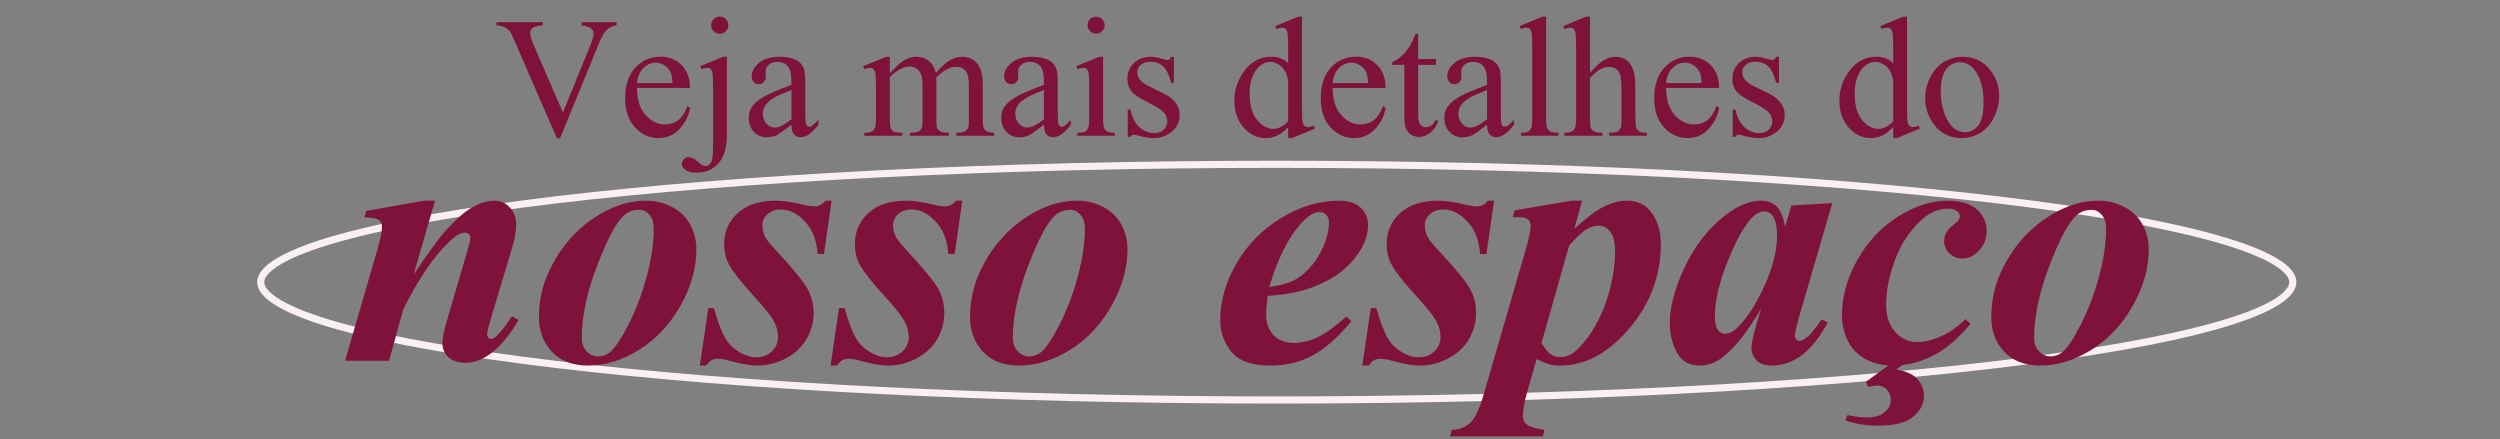 <svg xmlns="http://www.w3.org/2000/svg" width="700" height="123" viewBox="0 0 700 123" fill="none"><rect x="0" y="0" width="700" height="123" fill="#808080" stroke="none"/><path d="M642 79C642 80.755 640.475 82.789 636.697 84.988C633.002 87.138 627.487 89.246 620.293 91.272C605.92 95.319 585.075 98.974 559.261 102.049C507.646 108.195 436.312 112 357.5 112C278.688 112 207.354 108.195 155.739 102.049C129.925 98.974 109.08 95.319 94.707 91.272C87.513 89.246 81.999 87.138 78.303 84.988C74.525 82.789 73 80.755 73 79C73 77.245 74.525 75.211 78.303 73.012C81.999 70.862 87.513 68.754 94.707 66.728C109.08 62.681 129.925 59.026 155.739 55.951C207.354 49.804 278.688 46 357.5 46C436.312 46 507.646 49.804 559.261 55.951C585.075 59.026 605.92 62.681 620.293 66.728C627.487 68.754 633.002 70.862 636.697 73.012C640.475 75.211 642 77.245 642 79Z" stroke="#FAF0F3" stroke-width="2"></path><path d="M172.648 6.219V7.086C171.523 7.289 170.672 7.648 170.094 8.164C169.266 8.93 168.531 10.102 167.891 11.68L156.805 38.727H155.938L144.031 11.328C143.422 9.922 142.992 9.062 142.742 8.75C142.352 8.266 141.867 7.891 141.289 7.625C140.727 7.344 139.961 7.164 138.992 7.086V6.219H151.977V7.086C150.508 7.227 149.555 7.477 149.117 7.836C148.68 8.195 148.461 8.656 148.461 9.219C148.461 10 148.82 11.219 149.539 12.875L157.625 31.508L165.125 13.109C165.859 11.297 166.227 10.039 166.227 9.336C166.227 8.883 166 8.453 165.547 8.047C165.094 7.625 164.328 7.328 163.25 7.156C163.172 7.141 163.039 7.117 162.852 7.086V6.219H172.648ZM178.367 24.617C178.352 27.805 179.125 30.305 180.688 32.117C182.25 33.93 184.086 34.836 186.195 34.836C187.602 34.836 188.82 34.453 189.852 33.688C190.898 32.906 191.773 31.578 192.477 29.703L193.203 30.172C192.875 32.312 191.922 34.266 190.344 36.031C188.766 37.781 186.789 38.656 184.414 38.656C181.836 38.656 179.625 37.656 177.781 35.656C175.953 33.641 175.039 30.938 175.039 27.547C175.039 23.875 175.977 21.016 177.852 18.969C179.742 16.906 182.109 15.875 184.953 15.875C187.359 15.875 189.336 16.672 190.883 18.266C192.43 19.844 193.203 21.961 193.203 24.617H178.367ZM178.367 23.258H188.305C188.227 21.883 188.062 20.914 187.812 20.352C187.422 19.477 186.836 18.789 186.055 18.289C185.289 17.789 184.484 17.539 183.641 17.539C182.344 17.539 181.18 18.047 180.148 19.062C179.133 20.062 178.539 21.461 178.367 23.258ZM201.523 4.648C202.195 4.648 202.766 4.883 203.234 5.352C203.703 5.82 203.938 6.391 203.938 7.062C203.938 7.719 203.703 8.281 203.234 8.75C202.766 9.219 202.195 9.453 201.523 9.453C200.867 9.453 200.305 9.219 199.836 8.75C199.367 8.281 199.133 7.719 199.133 7.062C199.133 6.391 199.367 5.82 199.836 5.352C200.305 4.883 200.867 4.648 201.523 4.648ZM203.539 15.898V37.508C203.539 41.18 202.758 43.906 201.195 45.688C199.633 47.469 197.602 48.359 195.102 48.359C193.68 48.359 192.625 48.102 191.938 47.586C191.25 47.07 190.906 46.539 190.906 45.992C190.906 45.445 191.102 44.977 191.492 44.586C191.867 44.195 192.312 44 192.828 44C193.234 44 193.648 44.102 194.07 44.305C194.336 44.414 194.844 44.805 195.594 45.477C196.359 46.164 197 46.508 197.516 46.508C197.891 46.508 198.258 46.359 198.617 46.062C198.977 45.781 199.242 45.297 199.414 44.609C199.586 43.938 199.672 42.469 199.672 40.203V24.922C199.672 22.562 199.602 21.047 199.461 20.375C199.352 19.859 199.18 19.508 198.945 19.32C198.711 19.117 198.391 19.016 197.984 19.016C197.547 19.016 197.016 19.133 196.391 19.367L196.062 18.523L202.531 15.898H203.539ZM221.609 34.906C219.406 36.609 218.023 37.594 217.461 37.859C216.617 38.25 215.719 38.445 214.766 38.445C213.281 38.445 212.055 37.938 211.086 36.922C210.133 35.906 209.656 34.57 209.656 32.914C209.656 31.867 209.891 30.961 210.359 30.195C211 29.133 212.109 28.133 213.688 27.195C215.281 26.258 217.922 25.117 221.609 23.773V22.93C221.609 20.789 221.266 19.32 220.578 18.523C219.906 17.727 218.922 17.328 217.625 17.328C216.641 17.328 215.859 17.594 215.281 18.125C214.688 18.656 214.391 19.266 214.391 19.953L214.438 21.312C214.438 22.031 214.25 22.586 213.875 22.977C213.516 23.367 213.039 23.562 212.445 23.562C211.867 23.562 211.391 23.359 211.016 22.953C210.656 22.547 210.477 21.992 210.477 21.289C210.477 19.945 211.164 18.711 212.539 17.586C213.914 16.461 215.844 15.898 218.328 15.898C220.234 15.898 221.797 16.219 223.016 16.859C223.938 17.344 224.617 18.102 225.055 19.133C225.336 19.805 225.477 21.18 225.477 23.258V30.547C225.477 32.594 225.516 33.852 225.594 34.32C225.672 34.773 225.797 35.078 225.969 35.234C226.156 35.391 226.367 35.469 226.602 35.469C226.852 35.469 227.07 35.414 227.258 35.305C227.586 35.102 228.219 34.531 229.156 33.594V34.906C227.406 37.25 225.734 38.422 224.141 38.422C223.375 38.422 222.766 38.156 222.312 37.625C221.859 37.094 221.625 36.188 221.609 34.906ZM221.609 33.383V25.203C219.25 26.141 217.727 26.805 217.039 27.195C215.805 27.883 214.922 28.602 214.391 29.352C213.859 30.102 213.594 30.922 213.594 31.812C213.594 32.938 213.93 33.875 214.602 34.625C215.273 35.359 216.047 35.727 216.922 35.727C218.109 35.727 219.672 34.945 221.609 33.383ZM249.148 20.469C250.711 18.906 251.633 18.008 251.914 17.773C252.617 17.18 253.375 16.719 254.188 16.391C255 16.062 255.805 15.898 256.602 15.898C257.945 15.898 259.102 16.289 260.07 17.07C261.039 17.852 261.688 18.984 262.016 20.469C263.625 18.594 264.984 17.367 266.094 16.789C267.203 16.195 268.344 15.898 269.516 15.898C270.656 15.898 271.664 16.195 272.539 16.789C273.43 17.367 274.133 18.32 274.648 19.648C274.992 20.555 275.164 21.977 275.164 23.914V33.148C275.164 34.492 275.266 35.414 275.469 35.914C275.625 36.258 275.914 36.555 276.336 36.805C276.758 37.039 277.445 37.156 278.398 37.156V38H267.805V37.156H268.25C269.172 37.156 269.891 36.977 270.406 36.617C270.766 36.367 271.023 35.969 271.18 35.422C271.242 35.156 271.273 34.398 271.273 33.148V23.914C271.273 22.164 271.062 20.93 270.641 20.211C270.031 19.211 269.055 18.711 267.711 18.711C266.883 18.711 266.047 18.922 265.203 19.344C264.375 19.75 263.367 20.516 262.18 21.641L262.133 21.898L262.18 22.906V33.148C262.18 34.617 262.258 35.531 262.414 35.891C262.586 36.25 262.898 36.555 263.352 36.805C263.805 37.039 264.578 37.156 265.672 37.156V38H254.82V37.156C256.008 37.156 256.82 37.016 257.258 36.734C257.711 36.453 258.023 36.031 258.195 35.469C258.273 35.203 258.312 34.43 258.312 33.148V23.914C258.312 22.164 258.055 20.906 257.539 20.141C256.852 19.141 255.891 18.641 254.656 18.641C253.812 18.641 252.977 18.867 252.148 19.32C250.852 20.008 249.852 20.781 249.148 21.641V33.148C249.148 34.555 249.242 35.469 249.43 35.891C249.633 36.312 249.922 36.633 250.297 36.852C250.688 37.055 251.469 37.156 252.641 37.156V38H242.023V37.156C243.008 37.156 243.695 37.055 244.086 36.852C244.477 36.633 244.773 36.297 244.977 35.844C245.18 35.375 245.281 34.477 245.281 33.148V24.945C245.281 22.586 245.211 21.062 245.07 20.375C244.961 19.859 244.789 19.508 244.555 19.32C244.32 19.117 244 19.016 243.594 19.016C243.156 19.016 242.633 19.133 242.023 19.367L241.672 18.523L248.141 15.898H249.148V20.469ZM292.297 34.906C290.094 36.609 288.711 37.594 288.148 37.859C287.305 38.25 286.406 38.445 285.453 38.445C283.969 38.445 282.742 37.938 281.773 36.922C280.82 35.906 280.344 34.57 280.344 32.914C280.344 31.867 280.578 30.961 281.047 30.195C281.688 29.133 282.797 28.133 284.375 27.195C285.969 26.258 288.609 25.117 292.297 23.773V22.93C292.297 20.789 291.953 19.32 291.266 18.523C290.594 17.727 289.609 17.328 288.312 17.328C287.328 17.328 286.547 17.594 285.969 18.125C285.375 18.656 285.078 19.266 285.078 19.953L285.125 21.312C285.125 22.031 284.938 22.586 284.562 22.977C284.203 23.367 283.727 23.562 283.133 23.562C282.555 23.562 282.078 23.359 281.703 22.953C281.344 22.547 281.164 21.992 281.164 21.289C281.164 19.945 281.852 18.711 283.227 17.586C284.602 16.461 286.531 15.898 289.016 15.898C290.922 15.898 292.484 16.219 293.703 16.859C294.625 17.344 295.305 18.102 295.742 19.133C296.023 19.805 296.164 21.18 296.164 23.258V30.547C296.164 32.594 296.203 33.852 296.281 34.32C296.359 34.773 296.484 35.078 296.656 35.234C296.844 35.391 297.055 35.469 297.289 35.469C297.539 35.469 297.758 35.414 297.945 35.305C298.273 35.102 298.906 34.531 299.844 33.594V34.906C298.094 37.25 296.422 38.422 294.828 38.422C294.062 38.422 293.453 38.156 293 37.625C292.547 37.094 292.312 36.188 292.297 34.906ZM292.297 33.383V25.203C289.938 26.141 288.414 26.805 287.727 27.195C286.492 27.883 285.609 28.602 285.078 29.352C284.547 30.102 284.281 30.922 284.281 31.812C284.281 32.938 284.617 33.875 285.289 34.625C285.961 35.359 286.734 35.727 287.609 35.727C288.797 35.727 290.359 34.945 292.297 33.383ZM306.922 4.672C307.578 4.672 308.133 4.906 308.586 5.375C309.055 5.828 309.289 6.383 309.289 7.039C309.289 7.695 309.055 8.258 308.586 8.727C308.133 9.195 307.578 9.43 306.922 9.43C306.266 9.43 305.703 9.195 305.234 8.727C304.766 8.258 304.531 7.695 304.531 7.039C304.531 6.383 304.758 5.828 305.211 5.375C305.68 4.906 306.25 4.672 306.922 4.672ZM308.867 15.898V33.148C308.867 34.492 308.961 35.391 309.148 35.844C309.352 36.281 309.641 36.609 310.016 36.828C310.406 37.047 311.109 37.156 312.125 37.156V38H301.695V37.156C302.742 37.156 303.445 37.055 303.805 36.852C304.164 36.648 304.445 36.312 304.648 35.844C304.867 35.375 304.977 34.477 304.977 33.148V24.875C304.977 22.547 304.906 21.039 304.766 20.352C304.656 19.852 304.484 19.508 304.25 19.32C304.016 19.117 303.695 19.016 303.289 19.016C302.852 19.016 302.32 19.133 301.695 19.367L301.367 18.523L307.836 15.898H308.867ZM328.695 15.898V23.211H327.922C327.328 20.914 326.562 19.352 325.625 18.523C324.703 17.695 323.523 17.281 322.086 17.281C320.992 17.281 320.109 17.57 319.438 18.148C318.766 18.727 318.43 19.367 318.43 20.07C318.43 20.945 318.68 21.695 319.18 22.32C319.664 22.961 320.648 23.641 322.133 24.359L325.555 26.023C328.727 27.57 330.312 29.609 330.312 32.141C330.312 34.094 329.57 35.672 328.086 36.875C326.617 38.062 324.969 38.656 323.141 38.656C321.828 38.656 320.328 38.422 318.641 37.953C318.125 37.797 317.703 37.719 317.375 37.719C317.016 37.719 316.734 37.922 316.531 38.328H315.758V30.664H316.531C316.969 32.852 317.805 34.5 319.039 35.609C320.273 36.719 321.656 37.273 323.188 37.273C324.266 37.273 325.141 36.961 325.812 36.336C326.5 35.695 326.844 34.93 326.844 34.039C326.844 32.961 326.461 32.055 325.695 31.32C324.945 30.586 323.438 29.656 321.172 28.531C318.906 27.406 317.422 26.391 316.719 25.484C316.016 24.594 315.664 23.469 315.664 22.109C315.664 20.344 316.266 18.867 317.469 17.68C318.688 16.492 320.258 15.898 322.18 15.898C323.023 15.898 324.047 16.078 325.25 16.438C326.047 16.672 326.578 16.789 326.844 16.789C327.094 16.789 327.289 16.734 327.43 16.625C327.57 16.516 327.734 16.273 327.922 15.898H328.695ZM360.688 35.586C359.641 36.68 358.617 37.469 357.617 37.953C356.617 38.422 355.539 38.656 354.383 38.656C352.039 38.656 349.992 37.68 348.242 35.727C346.492 33.758 345.617 31.234 345.617 28.156C345.617 25.078 346.586 22.266 348.523 19.719C350.461 17.156 352.953 15.875 356 15.875C357.891 15.875 359.453 16.477 360.688 17.68V13.719C360.688 11.266 360.625 9.758 360.5 9.195C360.391 8.633 360.211 8.25 359.961 8.047C359.711 7.844 359.398 7.742 359.023 7.742C358.617 7.742 358.078 7.867 357.406 8.117L357.102 7.297L363.5 4.672H364.555V29.492C364.555 32.008 364.609 33.547 364.719 34.109C364.844 34.656 365.031 35.039 365.281 35.258C365.547 35.477 365.852 35.586 366.195 35.586C366.617 35.586 367.18 35.453 367.883 35.188L368.141 36.008L361.766 38.656H360.688V35.586ZM360.688 33.945V22.883C360.594 21.82 360.312 20.852 359.844 19.977C359.375 19.102 358.75 18.445 357.969 18.008C357.203 17.555 356.453 17.328 355.719 17.328C354.344 17.328 353.117 17.945 352.039 19.18C350.617 20.805 349.906 23.18 349.906 26.305C349.906 29.461 350.594 31.883 351.969 33.57C353.344 35.242 354.875 36.078 356.562 36.078C357.984 36.078 359.359 35.367 360.688 33.945ZM373.133 24.617C373.117 27.805 373.891 30.305 375.453 32.117C377.016 33.93 378.852 34.836 380.961 34.836C382.367 34.836 383.586 34.453 384.617 33.688C385.664 32.906 386.539 31.578 387.242 29.703L387.969 30.172C387.641 32.312 386.688 34.266 385.109 36.031C383.531 37.781 381.555 38.656 379.18 38.656C376.602 38.656 374.391 37.656 372.547 35.656C370.719 33.641 369.805 30.938 369.805 27.547C369.805 23.875 370.742 21.016 372.617 18.969C374.508 16.906 376.875 15.875 379.719 15.875C382.125 15.875 384.102 16.672 385.648 18.266C387.195 19.844 387.969 21.961 387.969 24.617H373.133ZM373.133 23.258H383.07C382.992 21.883 382.828 20.914 382.578 20.352C382.188 19.477 381.602 18.789 380.82 18.289C380.055 17.789 379.25 17.539 378.406 17.539C377.109 17.539 375.945 18.047 374.914 19.062C373.898 20.062 373.305 21.461 373.133 23.258ZM397.086 9.477V16.531H402.102V18.172H397.086V32.094C397.086 33.484 397.281 34.422 397.672 34.906C398.078 35.391 398.594 35.633 399.219 35.633C399.734 35.633 400.234 35.477 400.719 35.164C401.203 34.836 401.578 34.359 401.844 33.734H402.758C402.211 35.266 401.438 36.422 400.438 37.203C399.438 37.969 398.406 38.352 397.344 38.352C396.625 38.352 395.922 38.156 395.234 37.766C394.547 37.359 394.039 36.789 393.711 36.055C393.383 35.305 393.219 34.156 393.219 32.609V18.172H389.82V17.398C390.68 17.055 391.555 16.477 392.445 15.664C393.352 14.836 394.156 13.859 394.859 12.734C395.219 12.141 395.719 11.055 396.359 9.477H397.086ZM416.375 34.906C414.172 36.609 412.789 37.594 412.227 37.859C411.383 38.25 410.484 38.445 409.531 38.445C408.047 38.445 406.82 37.938 405.852 36.922C404.898 35.906 404.422 34.57 404.422 32.914C404.422 31.867 404.656 30.961 405.125 30.195C405.766 29.133 406.875 28.133 408.453 27.195C410.047 26.258 412.688 25.117 416.375 23.773V22.93C416.375 20.789 416.031 19.32 415.344 18.523C414.672 17.727 413.688 17.328 412.391 17.328C411.406 17.328 410.625 17.594 410.047 18.125C409.453 18.656 409.156 19.266 409.156 19.953L409.203 21.312C409.203 22.031 409.016 22.586 408.641 22.977C408.281 23.367 407.805 23.562 407.211 23.562C406.633 23.562 406.156 23.359 405.781 22.953C405.422 22.547 405.242 21.992 405.242 21.289C405.242 19.945 405.93 18.711 407.305 17.586C408.68 16.461 410.609 15.898 413.094 15.898C415 15.898 416.562 16.219 417.781 16.859C418.703 17.344 419.383 18.102 419.82 19.133C420.102 19.805 420.242 21.18 420.242 23.258V30.547C420.242 32.594 420.281 33.852 420.359 34.32C420.438 34.773 420.562 35.078 420.734 35.234C420.922 35.391 421.133 35.469 421.367 35.469C421.617 35.469 421.836 35.414 422.023 35.305C422.352 35.102 422.984 34.531 423.922 33.594V34.906C422.172 37.25 420.5 38.422 418.906 38.422C418.141 38.422 417.531 38.156 417.078 37.625C416.625 37.094 416.391 36.188 416.375 34.906ZM416.375 33.383V25.203C414.016 26.141 412.492 26.805 411.805 27.195C410.57 27.883 409.688 28.602 409.156 29.352C408.625 30.102 408.359 30.922 408.359 31.812C408.359 32.938 408.695 33.875 409.367 34.625C410.039 35.359 410.812 35.727 411.688 35.727C412.875 35.727 414.438 34.945 416.375 33.383ZM432.922 4.672V33.148C432.922 34.492 433.016 35.383 433.203 35.82C433.406 36.258 433.711 36.594 434.117 36.828C434.523 37.047 435.281 37.156 436.391 37.156V38H425.867V37.156C426.852 37.156 427.523 37.055 427.883 36.852C428.242 36.648 428.523 36.312 428.727 35.844C428.93 35.375 429.031 34.477 429.031 33.148V13.648C429.031 11.227 428.977 9.742 428.867 9.195C428.758 8.633 428.578 8.25 428.328 8.047C428.094 7.844 427.789 7.742 427.414 7.742C427.008 7.742 426.492 7.867 425.867 8.117L425.469 7.297L431.867 4.672H432.922ZM445.203 4.672V20.375C446.938 18.469 448.312 17.25 449.328 16.719C450.344 16.172 451.359 15.898 452.375 15.898C453.594 15.898 454.641 16.234 455.516 16.906C456.391 17.578 457.039 18.633 457.461 20.07C457.758 21.07 457.906 22.898 457.906 25.555V33.148C457.906 34.508 458.016 35.438 458.234 35.938C458.391 36.312 458.656 36.609 459.031 36.828C459.406 37.047 460.094 37.156 461.094 37.156V38H450.547V37.156H451.039C452.039 37.156 452.734 37.008 453.125 36.711C453.516 36.398 453.789 35.945 453.945 35.352C453.992 35.102 454.016 34.367 454.016 33.148V25.555C454.016 23.211 453.891 21.672 453.641 20.938C453.406 20.203 453.023 19.656 452.492 19.297C451.961 18.922 451.32 18.734 450.57 18.734C449.805 18.734 449.008 18.938 448.18 19.344C447.352 19.75 446.359 20.57 445.203 21.805V33.148C445.203 34.617 445.281 35.531 445.438 35.891C445.609 36.25 445.914 36.555 446.352 36.805C446.805 37.039 447.578 37.156 448.672 37.156V38H438.031V37.156C438.984 37.156 439.734 37.008 440.281 36.711C440.594 36.555 440.844 36.258 441.031 35.82C441.219 35.383 441.312 34.492 441.312 33.148V13.719C441.312 11.266 441.25 9.758 441.125 9.195C441.016 8.633 440.836 8.25 440.586 8.047C440.352 7.844 440.031 7.742 439.625 7.742C439.297 7.742 438.766 7.867 438.031 8.117L437.703 7.297L444.125 4.672H445.203ZM466.508 24.617C466.492 27.805 467.266 30.305 468.828 32.117C470.391 33.93 472.227 34.836 474.336 34.836C475.742 34.836 476.961 34.453 477.992 33.688C479.039 32.906 479.914 31.578 480.617 29.703L481.344 30.172C481.016 32.312 480.062 34.266 478.484 36.031C476.906 37.781 474.93 38.656 472.555 38.656C469.977 38.656 467.766 37.656 465.922 35.656C464.094 33.641 463.18 30.938 463.18 27.547C463.18 23.875 464.117 21.016 465.992 18.969C467.883 16.906 470.25 15.875 473.094 15.875C475.5 15.875 477.477 16.672 479.023 18.266C480.57 19.844 481.344 21.961 481.344 24.617H466.508ZM466.508 23.258H476.445C476.367 21.883 476.203 20.914 475.953 20.352C475.562 19.477 474.977 18.789 474.195 18.289C473.43 17.789 472.625 17.539 471.781 17.539C470.484 17.539 469.32 18.047 468.289 19.062C467.273 20.062 466.68 21.461 466.508 23.258ZM498.102 15.898V23.211H497.328C496.734 20.914 495.969 19.352 495.031 18.523C494.109 17.695 492.93 17.281 491.492 17.281C490.398 17.281 489.516 17.57 488.844 18.148C488.172 18.727 487.836 19.367 487.836 20.07C487.836 20.945 488.086 21.695 488.586 22.32C489.07 22.961 490.055 23.641 491.539 24.359L494.961 26.023C498.133 27.57 499.719 29.609 499.719 32.141C499.719 34.094 498.977 35.672 497.492 36.875C496.023 38.062 494.375 38.656 492.547 38.656C491.234 38.656 489.734 38.422 488.047 37.953C487.531 37.797 487.109 37.719 486.781 37.719C486.422 37.719 486.141 37.922 485.938 38.328H485.164V30.664H485.938C486.375 32.852 487.211 34.5 488.445 35.609C489.68 36.719 491.062 37.273 492.594 37.273C493.672 37.273 494.547 36.961 495.219 36.336C495.906 35.695 496.25 34.93 496.25 34.039C496.25 32.961 495.867 32.055 495.102 31.32C494.352 30.586 492.844 29.656 490.578 28.531C488.312 27.406 486.828 26.391 486.125 25.484C485.422 24.594 485.07 23.469 485.07 22.109C485.07 20.344 485.672 18.867 486.875 17.68C488.094 16.492 489.664 15.898 491.586 15.898C492.43 15.898 493.453 16.078 494.656 16.438C495.453 16.672 495.984 16.789 496.25 16.789C496.5 16.789 496.695 16.734 496.836 16.625C496.977 16.516 497.141 16.273 497.328 15.898H498.102ZM530.094 35.586C529.047 36.68 528.023 37.469 527.023 37.953C526.023 38.422 524.945 38.656 523.789 38.656C521.445 38.656 519.398 37.68 517.648 35.727C515.898 33.758 515.023 31.234 515.023 28.156C515.023 25.078 515.992 22.266 517.93 19.719C519.867 17.156 522.359 15.875 525.406 15.875C527.297 15.875 528.859 16.477 530.094 17.68V13.719C530.094 11.266 530.031 9.758 529.906 9.195C529.797 8.633 529.617 8.25 529.367 8.047C529.117 7.844 528.805 7.742 528.43 7.742C528.023 7.742 527.484 7.867 526.812 8.117L526.508 7.297L532.906 4.672H533.961V29.492C533.961 32.008 534.016 33.547 534.125 34.109C534.25 34.656 534.438 35.039 534.688 35.258C534.953 35.477 535.258 35.586 535.602 35.586C536.023 35.586 536.586 35.453 537.289 35.188L537.547 36.008L531.172 38.656H530.094V35.586ZM530.094 33.945V22.883C530 21.82 529.719 20.852 529.25 19.977C528.781 19.102 528.156 18.445 527.375 18.008C526.609 17.555 525.859 17.328 525.125 17.328C523.75 17.328 522.523 17.945 521.445 19.18C520.023 20.805 519.312 23.18 519.312 26.305C519.312 29.461 520 31.883 521.375 33.57C522.75 35.242 524.281 36.078 525.969 36.078C527.391 36.078 528.766 35.367 530.094 33.945ZM549.43 15.898C552.68 15.898 555.289 17.133 557.258 19.602C558.93 21.711 559.766 24.133 559.766 26.867C559.766 28.789 559.305 30.734 558.383 32.703C557.461 34.672 556.188 36.156 554.562 37.156C552.953 38.156 551.156 38.656 549.172 38.656C545.938 38.656 543.367 37.367 541.461 34.789C539.852 32.617 539.047 30.18 539.047 27.477C539.047 25.508 539.531 23.555 540.5 21.617C541.484 19.664 542.773 18.227 544.367 17.305C545.961 16.367 547.648 15.898 549.43 15.898ZM548.703 17.422C547.875 17.422 547.039 17.672 546.195 18.172C545.367 18.656 544.695 19.516 544.18 20.75C543.664 21.984 543.406 23.57 543.406 25.508C543.406 28.633 544.023 31.328 545.258 33.594C546.508 35.859 548.148 36.992 550.18 36.992C551.695 36.992 552.945 36.367 553.93 35.117C554.914 33.867 555.406 31.719 555.406 28.672C555.406 24.859 554.586 21.859 552.945 19.672C551.836 18.172 550.422 17.422 548.703 17.422ZM121.801 56.189L115.807 76.927C119.835 70.868 122.848 66.727 124.847 64.503C127.779 61.281 130.309 59.089 132.436 57.929C134.563 56.769 136.561 56.189 138.43 56.189C140.106 56.189 141.54 56.817 142.732 58.074C143.925 59.299 144.521 60.91 144.521 62.908C144.521 64.713 144.134 66.904 143.361 69.482L137.173 90.124C136.658 91.928 136.4 93.105 136.4 93.652C136.4 93.975 136.513 94.265 136.738 94.522C136.996 94.78 137.254 94.909 137.512 94.909C137.834 94.909 138.172 94.78 138.527 94.522C139.655 93.588 140.799 92.267 141.959 90.559C142.249 90.107 142.716 89.431 143.361 88.528L145.198 89.64C140.46 97.6 135.481 101.58 130.261 101.58C128.263 101.58 126.7 101.064 125.572 100.033C124.444 99.002 123.88 97.713 123.88 96.166C123.88 94.812 124.266 92.798 125.04 90.124L131.082 69.482C131.501 68.129 131.711 67.13 131.711 66.485C131.711 66.131 131.566 65.825 131.276 65.567C130.986 65.277 130.647 65.132 130.261 65.132C129.036 65.132 127.554 65.97 125.813 67.645C121.366 71.899 117.064 78.232 112.907 86.643L108.943 101H96.616L105.656 69.966C106.526 66.904 106.961 64.729 106.961 63.44C106.961 62.892 106.832 62.441 106.574 62.086C106.316 61.7 105.897 61.41 105.317 61.216C104.737 60.991 103.641 60.878 102.03 60.878L102.562 59.041L118.852 56.189H121.801ZM181.019 56.189C183.565 56.189 185.95 56.785 188.174 57.977C190.43 59.138 192.121 60.765 193.249 62.86C194.41 64.955 194.99 67.275 194.99 69.821C194.99 75.041 193.523 80.262 190.591 85.483C187.69 90.704 183.855 94.829 179.086 97.858C174.316 100.855 169.514 102.354 164.681 102.354C160.298 102.354 156.898 101.048 154.481 98.438C152.096 95.828 150.904 92.637 150.904 88.867C150.904 84.387 151.79 80.198 153.562 76.298C155.367 72.367 157.639 68.951 160.378 66.05C163.15 63.118 166.324 60.749 169.901 58.944C173.478 57.107 177.184 56.189 181.019 56.189ZM179.037 58.751C177.329 58.751 175.911 59.251 174.784 60.249C172.528 62.28 169.982 67.033 167.146 74.51C164.31 81.954 162.892 88.673 162.892 94.668C162.892 96.15 163.343 97.374 164.245 98.341C165.148 99.308 166.211 99.791 167.436 99.791C168.693 99.791 169.805 99.405 170.771 98.631C172.189 97.471 173.93 94.877 175.992 90.849C178.055 86.788 179.746 82.325 181.068 77.459C182.389 72.56 183.05 68.081 183.05 64.02C183.05 62.344 182.647 61.055 181.841 60.153C181.035 59.218 180.101 58.751 179.037 58.751ZM232.842 56.189L230.715 71.126H228.926C228.668 67.259 227.476 64.213 225.349 61.99C223.254 59.766 220.998 58.654 218.581 58.654C217.099 58.654 215.874 59.089 214.908 59.959C213.941 60.83 213.457 61.877 213.457 63.102C213.457 64.133 213.667 65.1 214.086 66.002C214.505 66.904 215.439 68.129 216.889 69.676C221.981 75.154 225.075 78.925 226.171 80.987C227.266 83.05 227.814 85.257 227.814 87.61C227.814 90.156 227.17 92.573 225.881 94.861C224.592 97.117 222.658 98.938 220.08 100.323C217.534 101.677 214.875 102.354 212.104 102.354C210.235 102.354 207.93 101.983 205.191 101.242C203.387 100.726 202.033 100.468 201.131 100.468C200.325 100.468 199.697 100.597 199.245 100.855C198.794 101.081 198.295 101.58 197.747 102.354H195.958L198.327 86.256H199.874C201.002 90.156 202.049 92.943 203.016 94.619C204.015 96.263 205.336 97.584 206.98 98.583C208.623 99.55 210.202 100.033 211.717 100.033C213.49 100.033 214.956 99.485 216.116 98.39C217.276 97.262 217.856 95.924 217.856 94.377C217.856 92.863 217.47 91.397 216.696 89.978C215.955 88.561 214.215 86.353 211.475 83.356C207.705 79.263 205.223 76.105 204.031 73.881C203.193 72.27 202.774 70.433 202.774 68.371C202.774 64.89 204.031 61.99 206.545 59.669C209.091 57.349 212.652 56.189 217.228 56.189C219.226 56.189 221.675 56.544 224.576 57.252C226.026 57.607 227.186 57.784 228.056 57.784C229.313 57.784 230.328 57.252 231.101 56.189H232.842ZM269.437 56.189L267.31 71.126H265.521C265.263 67.259 264.071 64.213 261.944 61.99C259.849 59.766 257.594 58.654 255.177 58.654C253.694 58.654 252.47 59.089 251.503 59.959C250.536 60.83 250.053 61.877 250.053 63.102C250.053 64.133 250.262 65.1 250.681 66.002C251.1 66.904 252.034 68.129 253.485 69.676C258.576 75.154 261.67 78.925 262.766 80.987C263.862 83.05 264.409 85.257 264.409 87.61C264.409 90.156 263.765 92.573 262.476 94.861C261.187 97.117 259.253 98.938 256.675 100.323C254.129 101.677 251.471 102.354 248.699 102.354C246.83 102.354 244.526 101.983 241.786 101.242C239.982 100.726 238.628 100.468 237.726 100.468C236.92 100.468 236.292 100.597 235.841 100.855C235.389 101.081 234.89 101.58 234.342 102.354H232.554L234.922 86.256H236.469C237.597 90.156 238.644 92.943 239.611 94.619C240.61 96.263 241.931 97.584 243.575 98.583C245.219 99.55 246.798 100.033 248.312 100.033C250.085 100.033 251.551 99.485 252.711 98.39C253.871 97.262 254.451 95.924 254.451 94.377C254.451 92.863 254.065 91.397 253.291 89.978C252.55 88.561 250.81 86.353 248.071 83.356C244.3 79.263 241.819 76.105 240.626 73.881C239.788 72.27 239.369 70.433 239.369 68.371C239.369 64.89 240.626 61.99 243.14 59.669C245.686 57.349 249.247 56.189 253.823 56.189C255.821 56.189 258.27 56.544 261.171 57.252C262.621 57.607 263.781 57.784 264.651 57.784C265.908 57.784 266.923 57.252 267.697 56.189H269.437ZM301.73 56.189C304.276 56.189 306.66 56.785 308.884 57.977C311.14 59.138 312.832 60.765 313.96 62.86C315.12 64.955 315.7 67.275 315.7 69.821C315.7 75.041 314.234 80.262 311.301 85.483C308.401 90.704 304.566 94.829 299.796 97.858C295.027 100.855 290.225 102.354 285.391 102.354C281.008 102.354 277.608 101.048 275.191 98.438C272.806 95.828 271.614 92.637 271.614 88.867C271.614 84.387 272.5 80.198 274.273 76.298C276.077 72.367 278.349 68.951 281.089 66.05C283.86 63.118 287.034 60.749 290.612 58.944C294.189 57.107 297.895 56.189 301.73 56.189ZM299.748 58.751C298.04 58.751 296.622 59.251 295.494 60.249C293.238 62.28 290.692 67.033 287.856 74.51C285.02 81.954 283.602 88.673 283.602 94.668C283.602 96.15 284.053 97.374 284.956 98.341C285.858 99.308 286.922 99.791 288.146 99.791C289.403 99.791 290.515 99.405 291.482 98.631C292.9 97.471 294.64 94.877 296.702 90.849C298.765 86.788 300.457 82.325 301.778 77.459C303.099 72.56 303.76 68.081 303.76 64.02C303.76 62.344 303.357 61.055 302.552 60.153C301.746 59.218 300.811 58.751 299.748 58.751ZM354.956 82.873C354.666 84.967 354.521 86.691 354.521 88.045C354.521 90.462 355.214 92.395 356.599 93.846C358.017 95.296 359.903 96.021 362.255 96.021C364.511 96.021 366.767 95.473 369.023 94.377C371.311 93.282 373.953 91.364 376.95 88.625L378.401 89.93C374.695 94.41 371.085 97.6 367.573 99.501C364.06 101.403 360.177 102.354 355.923 102.354C350.541 102.354 346.819 101.064 344.756 98.486C342.694 95.908 341.662 92.927 341.662 89.543C341.662 84.258 343.193 78.973 346.255 73.688C349.348 68.403 353.538 64.165 358.823 60.975C364.14 57.784 369.474 56.189 374.823 56.189C377.531 56.189 379.577 56.834 380.963 58.123C382.348 59.412 383.041 61.039 383.041 63.005C383.041 65.357 382.365 67.645 381.011 69.869C379.142 72.898 376.789 75.348 373.953 77.217C371.117 79.054 367.943 80.456 364.43 81.422C362.078 82.067 358.92 82.55 354.956 82.873ZM355.391 80.359C358.227 79.94 360.418 79.376 361.965 78.667C363.544 77.926 365.075 76.766 366.557 75.186C368.072 73.575 369.377 71.561 370.473 69.144C371.569 66.695 372.116 64.407 372.116 62.28C372.116 61.377 371.859 60.669 371.343 60.153C370.86 59.637 370.231 59.379 369.458 59.379C367.911 59.379 366.171 60.459 364.237 62.618C360.692 66.55 357.743 72.463 355.391 80.359ZM418.331 56.189L416.204 71.126H414.416C414.158 67.259 412.966 64.213 410.839 61.99C408.744 59.766 406.488 58.654 404.071 58.654C402.589 58.654 401.364 59.089 400.397 59.959C399.43 60.83 398.947 61.877 398.947 63.102C398.947 64.133 399.156 65.1 399.575 66.002C399.994 66.904 400.929 68.129 402.379 69.676C407.471 75.154 410.565 78.925 411.66 80.987C412.756 83.05 413.304 85.257 413.304 87.61C413.304 90.156 412.659 92.573 411.37 94.861C410.081 97.117 408.148 98.938 405.57 100.323C403.024 101.677 400.365 102.354 397.594 102.354C395.724 102.354 393.42 101.983 390.681 101.242C388.876 100.726 387.523 100.468 386.62 100.468C385.815 100.468 385.186 100.597 384.735 100.855C384.284 101.081 383.784 101.58 383.237 102.354H381.448L383.817 86.256H385.364C386.491 90.156 387.539 92.943 388.506 94.619C389.505 96.263 390.826 97.584 392.469 98.583C394.113 99.55 395.692 100.033 397.207 100.033C398.979 100.033 400.446 99.485 401.606 98.39C402.766 97.262 403.346 95.924 403.346 94.377C403.346 92.863 402.959 91.397 402.186 89.978C401.445 88.561 399.704 86.353 396.965 83.356C393.195 79.263 390.713 76.105 389.521 73.881C388.683 72.27 388.264 70.433 388.264 68.371C388.264 64.89 389.521 61.99 392.034 59.669C394.58 57.349 398.141 56.189 402.718 56.189C404.716 56.189 407.165 56.544 410.065 57.252C411.515 57.607 412.676 57.784 413.546 57.784C414.802 57.784 415.818 57.252 416.591 56.189H418.331ZM424.086 58.896L440.086 56.189H442.987L440.811 64.068C444.195 60.975 446.966 58.896 449.126 57.833C451.285 56.737 453.428 56.189 455.555 56.189C458.584 56.189 460.921 57.365 462.564 59.718C464.208 62.038 465.029 64.89 465.029 68.274C465.029 77.523 461.823 85.725 455.41 92.879C449.738 99.195 443.55 102.354 436.847 102.354C435.655 102.354 434.64 102.241 433.802 102.015C432.964 101.79 431.788 101.29 430.273 100.517L427.759 109.218C426.857 112.376 426.406 114.777 426.406 116.42C426.406 117.452 426.76 118.257 427.469 118.837C428.178 119.45 429.838 119.965 432.448 120.384L432.013 122.173H406.007L406.49 120.384C408.552 120.32 410.277 119.659 411.662 118.402C413.016 117.146 414.289 114.438 415.481 110.281L427.276 69.627C428.146 66.598 428.581 64.455 428.581 63.198C428.581 62.65 428.452 62.199 428.195 61.845C427.937 61.458 427.55 61.184 427.034 61.023C426.519 60.862 425.359 60.781 423.554 60.781L424.086 58.896ZM431.627 96.021C432.593 97.6 433.464 98.664 434.237 99.211C435.01 99.727 435.913 99.985 436.944 99.985C437.975 99.985 438.974 99.711 439.941 99.163C440.94 98.583 442.165 97.439 443.615 95.731C445.065 94.023 446.451 91.832 447.772 89.157C449.126 86.482 450.205 83.453 451.011 80.069C451.817 76.653 452.219 73.398 452.219 70.304C452.219 67.823 451.768 66.018 450.866 64.89C449.996 63.762 448.932 63.198 447.675 63.198C446.548 63.198 445.484 63.488 444.485 64.068C443.035 64.906 441.327 66.469 439.361 68.757L431.627 96.021ZM513.033 56.866L503.655 89.012L502.688 92.927C502.591 93.411 502.543 93.765 502.543 93.991C502.543 94.377 502.672 94.716 502.93 95.006C503.22 95.296 503.51 95.441 503.8 95.441C504.477 95.441 505.411 94.925 506.604 93.894C507.087 93.475 508.247 91.993 510.084 89.447L511.776 90.317C509.488 94.506 507.039 97.568 504.428 99.501C501.85 101.403 499.063 102.354 496.066 102.354C494.229 102.354 492.827 101.886 491.86 100.952C490.893 99.985 490.41 98.776 490.41 97.326C490.41 96.069 490.925 93.733 491.957 90.317L493.117 86.401C489.379 92.814 485.785 97.358 482.337 100.033C480.339 101.58 478.212 102.354 475.956 102.354C472.991 102.354 470.848 101.145 469.527 98.728C468.206 96.279 467.545 93.523 467.545 90.462C467.545 85.918 468.931 80.713 471.702 74.848C474.474 68.951 478.115 64.213 482.627 60.636C486.333 57.671 489.814 56.189 493.069 56.189C494.873 56.189 496.323 56.721 497.419 57.784C498.515 58.815 499.32 60.717 499.836 63.488L501.576 57.542L513.033 56.866ZM497.564 66.05C497.564 63.44 497.161 61.555 496.356 60.395C495.776 59.589 494.986 59.186 493.987 59.186C492.988 59.186 491.957 59.669 490.893 60.636C488.734 62.634 486.398 66.695 483.884 72.818C481.403 78.909 480.162 84.178 480.162 88.625C480.162 90.333 480.436 91.574 480.984 92.347C481.564 93.088 482.192 93.459 482.869 93.459C484.319 93.459 485.785 92.621 487.268 90.945C489.395 88.561 491.312 85.644 493.02 82.196C496.049 76.137 497.564 70.755 497.564 66.05ZM550.305 89.35L551.755 90.655C548.629 94.394 545.551 97.133 542.522 98.873C538.494 101.193 534.32 102.354 530.002 102.354C527.102 102.354 524.524 101.741 522.268 100.517C520.044 99.26 518.401 97.519 517.337 95.296C516.274 93.04 515.742 90.736 515.742 88.383C515.742 83.098 517.176 77.91 520.044 72.818C522.912 67.694 526.699 63.649 531.404 60.685C536.109 57.688 540.734 56.189 545.278 56.189C548.919 56.189 551.658 56.995 553.495 58.606C555.332 60.217 556.251 62.215 556.251 64.6C556.251 66.759 555.558 68.596 554.172 70.111C552.786 71.626 551.239 72.383 549.531 72.383C548.049 72.383 546.808 71.899 545.809 70.933C544.842 69.966 544.359 68.822 544.359 67.501C544.359 65.76 545.229 64.246 546.969 62.956C548.162 62.054 548.758 61.265 548.758 60.588C548.758 60.008 548.516 59.541 548.033 59.186C547.388 58.67 546.55 58.413 545.519 58.413C542.812 58.413 540.266 59.508 537.882 61.7C534.723 64.6 532.306 68.274 530.631 72.721C528.955 77.168 528.117 81.39 528.117 85.386C528.117 88.544 528.971 91.074 530.679 92.976C532.387 94.845 534.417 95.779 536.77 95.779C538.832 95.779 541.056 95.248 543.441 94.184C545.858 93.121 548.146 91.509 550.305 89.35ZM530.582 101H534.256L530.921 103.514C533.563 103.868 535.513 104.706 536.77 106.027C538.059 107.381 538.703 108.992 538.703 110.861C538.703 113.117 537.688 115.067 535.658 116.71C533.66 118.354 530.453 119.176 526.038 119.176C522.461 119.176 519.351 118.692 516.709 117.726L517.289 116.227C519.706 116.678 521.51 116.904 522.703 116.904C524.862 116.904 526.522 116.404 527.682 115.405C528.842 114.438 529.422 113.278 529.422 111.925C529.422 110.797 529.051 109.846 528.31 109.073C527.569 108.332 526.715 107.961 525.748 107.961C525.039 107.961 524.153 108.09 523.09 108.348L522.461 106.897L530.582 101ZM587.673 56.189C590.219 56.189 592.604 56.785 594.828 57.977C597.084 59.138 598.776 60.765 599.903 62.86C601.064 64.955 601.644 67.275 601.644 69.821C601.644 75.041 600.177 80.262 597.245 85.483C594.344 90.704 590.509 94.829 585.74 97.858C580.97 100.855 576.169 102.354 571.335 102.354C566.952 102.354 563.552 101.048 561.135 98.438C558.75 95.828 557.558 92.637 557.558 88.867C557.558 84.387 558.444 80.198 560.216 76.298C562.021 72.367 564.293 68.951 567.032 66.05C569.804 63.118 572.978 60.749 576.555 58.944C580.132 57.107 583.839 56.189 587.673 56.189ZM585.692 58.751C583.984 58.751 582.566 59.251 581.438 60.249C579.182 62.28 576.636 67.033 573.8 74.51C570.964 81.954 569.546 88.673 569.546 94.668C569.546 96.15 569.997 97.374 570.9 98.341C571.802 99.308 572.865 99.791 574.09 99.791C575.347 99.791 576.459 99.405 577.425 98.631C578.843 97.471 580.584 94.877 582.646 90.849C584.709 86.788 586.401 82.325 587.722 77.459C589.043 72.56 589.704 68.081 589.704 64.02C589.704 62.344 589.301 61.055 588.495 60.153C587.69 59.218 586.755 58.751 585.692 58.751Z" fill="#7E123A"></path></svg>